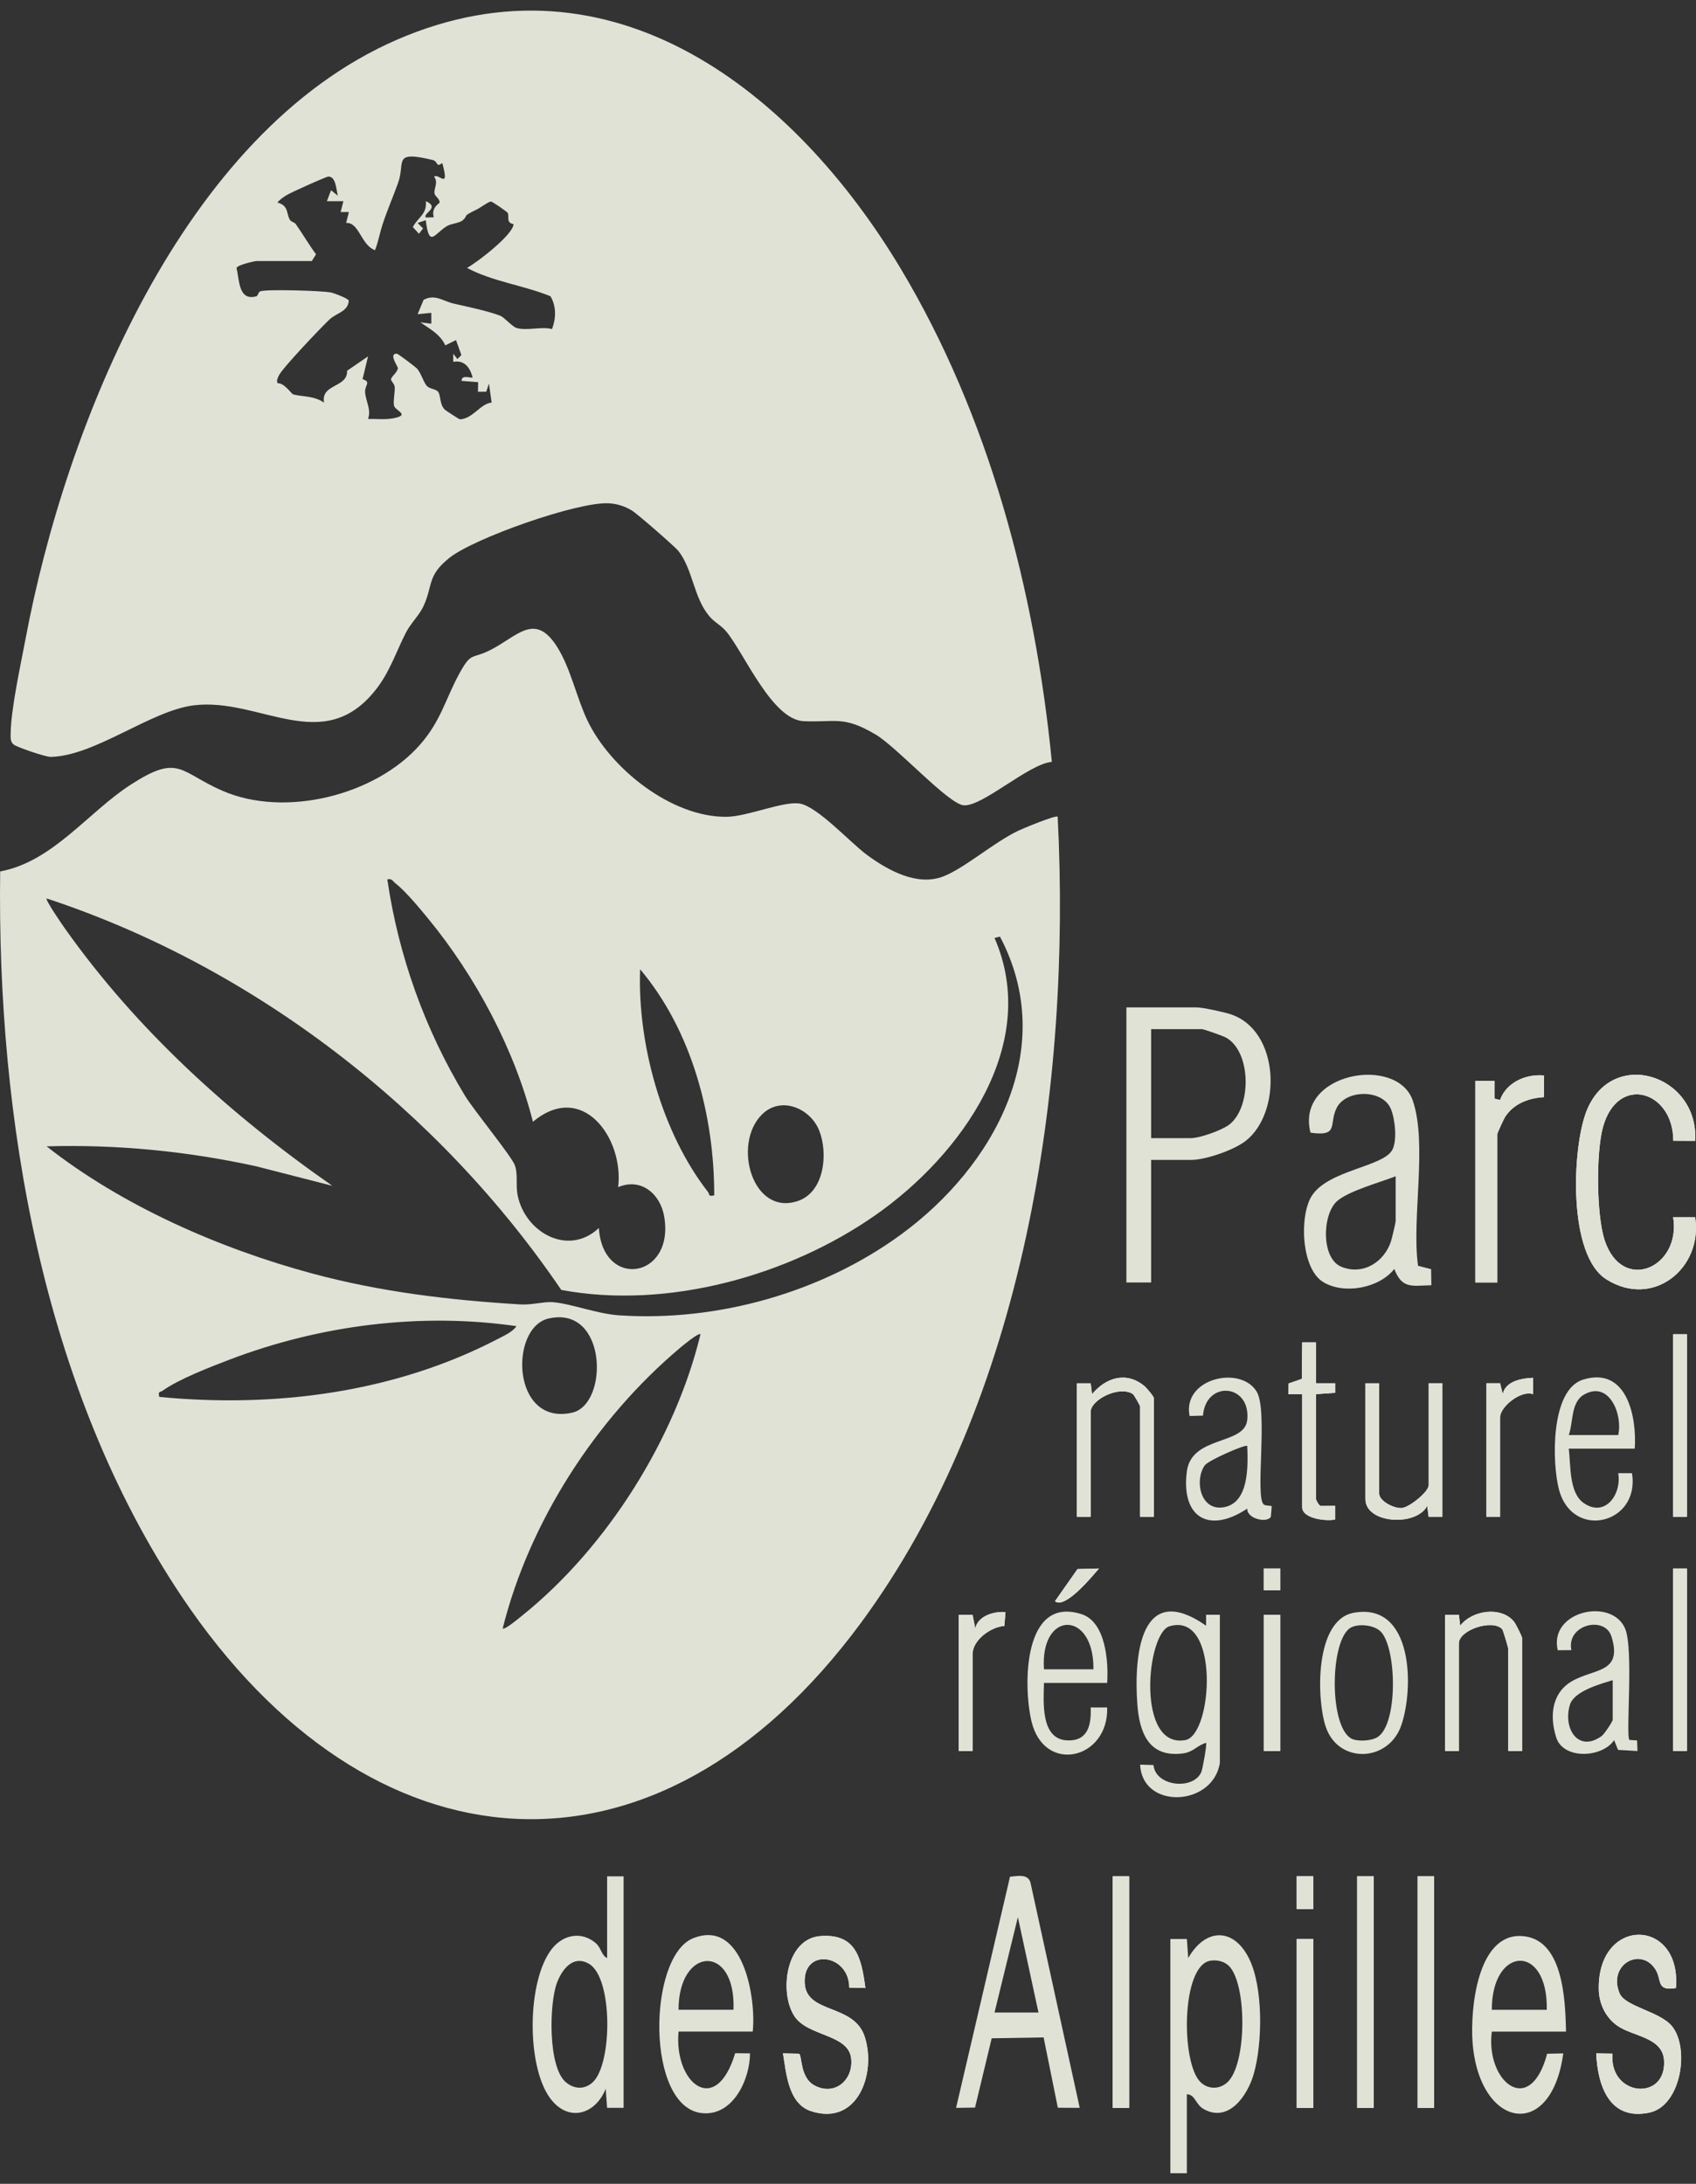 <svg width="80" height="103" viewBox="0 0 80 103" fill="none" xmlns="http://www.w3.org/2000/svg">
<rect x="0" y="0" width="80" height="103" fill="#333333" stroke="none"/>
<g clip-path="url(#clip0_118_241)">
<path d="M69.592 50.982V60.489H70.628V53.487C70.628 53.444 70.928 52.788 70.99 52.69C71.389 52.059 72.094 51.79 72.826 51.748L72.833 50.725C71.972 50.643 71.05 51.053 70.757 51.882L70.499 51.819V50.983H69.593L69.592 50.982Z" fill="white"/>
<path d="M79.96 53.808C80.144 50.656 75.953 49.355 74.804 52.488C74.155 54.261 73.959 59.194 75.769 60.339C77.972 61.734 80.338 59.816 79.96 57.405H78.922C79.312 59.784 76.52 61.027 75.689 58.49C75.301 57.303 75.281 54.361 75.612 53.16C76.306 50.642 78.933 51.448 78.928 53.803L79.96 53.808Z" fill="white"/>
<path d="M79.571 62.931H78.923V71.538H79.571V62.931Z" fill="white"/>
<path d="M62.075 63.316H61.425L61.408 65.033L60.784 65.252L60.776 65.757H61.425V71.088C61.425 71.633 62.576 71.759 62.98 71.666V71.023L62.291 71.028C62.205 71.002 62.073 70.738 62.073 70.702V65.755L62.982 65.69V65.242H62.073V63.315L62.075 63.316Z" fill="white"/>
<path d="M54.428 71.538V65.949C54.428 65.862 54.085 65.46 53.976 65.37C53.128 64.666 52.161 64.972 51.511 65.757L51.447 65.243H50.798V71.539H51.446V66.593C51.446 66.019 52.787 65.337 53.434 65.748C53.49 65.782 53.779 66.301 53.779 66.336V71.539H54.427L54.428 71.538Z" fill="white"/>
<path d="M70.11 65.242V71.537H70.758V66.848C70.758 66.349 71.743 65.552 72.313 65.756V64.985C71.783 64.999 70.998 65.148 70.886 65.755L70.759 65.241H70.11V65.242Z" fill="white"/>
<path d="M65.055 65.243H64.407V70.703C64.407 71.86 66.792 72.019 67.323 71.024L67.387 71.538H68.036V65.241H67.388V70.059C67.388 70.356 66.488 71.089 66.126 71.124C65.764 71.159 65.055 70.798 65.055 70.444V65.241V65.243Z" fill="white"/>
<path d="M51.836 73.981L50.826 74.007L49.764 75.521C50.238 75.92 51.548 74.314 51.836 73.982V73.981Z" fill="white"/>
<path d="M60.39 73.978H59.611V75.007H60.39V73.978Z" fill="white"/>
<path d="M79.571 73.978H78.923V82.586H79.571V73.978Z" fill="white"/>
<path d="M45.226 76.163V82.587H45.874V78.026C45.874 77.351 46.732 76.735 47.374 76.686L47.43 76.035C46.893 75.99 46.13 76.207 46.003 76.805L45.876 76.162H45.226V76.163Z" fill="white"/>
<path d="M71.795 82.587V77.255C71.795 77.179 71.495 76.584 71.41 76.48C70.807 75.744 69.432 75.943 68.877 76.677L68.814 76.163H68.165V82.588H68.813V77.513C68.813 76.88 70.385 76.351 70.856 76.836C70.897 76.877 71.145 77.719 71.145 77.77V82.588H71.793L71.795 82.587Z" fill="white"/>
<path d="M60.39 76.163H59.612V82.587H60.39V76.163Z" fill="white"/>
<path d="M53.261 88.496H52.484V99.416H53.261V88.496Z" fill="white"/>
<path d="M61.945 88.495H61.166V90.038H61.945V88.495Z" fill="white"/>
<path d="M64.796 88.496H64.019V99.416H64.796V88.496Z" fill="white"/>
<path d="M67.647 88.496H66.87V99.416H67.647V88.496Z" fill="white"/>
<path d="M40.82 93.763C40.633 92.356 40.386 91.172 38.675 91.317C37.082 91.453 36.736 93.958 37.472 95.091C38.094 96.051 40.011 95.931 40.148 97.074C40.269 98.077 39.401 98.867 38.439 98.371C37.722 98.002 37.845 96.959 37.692 96.863L36.933 96.846C37.092 97.794 37.18 99.222 38.263 99.574C40.466 100.289 41.352 97.766 40.783 96.047C40.271 94.502 38.066 94.991 37.961 93.568C37.835 91.851 40.056 92.139 40.059 93.746L40.82 93.762V93.763Z" fill="white"/>
<path d="M79.052 93.764C79.326 90.451 75.352 90.363 75.413 93.827C75.425 94.5 75.73 95.15 76.287 95.542C77.023 96.06 78.429 96.078 78.493 97.186C78.604 99.126 75.894 98.886 76.059 96.86L75.293 96.848C75.361 98.361 75.904 100.033 77.791 99.644C79.296 99.334 79.719 96.602 78.861 95.56C78.296 94.873 76.661 94.644 76.397 94.019C75.825 92.669 77.375 91.805 78.075 92.87C78.41 93.38 78.096 93.927 79.051 93.765L79.052 93.764Z" fill="white"/>
<path d="M61.945 91.451H61.167V99.416H61.945V91.451Z" fill="white"/>
<path d="M49.891 38.521C50.537 51.22 48.338 66.06 40.614 76.537C30.952 89.641 17.407 88.496 8.573 75.304C1.986 65.467 -0.145 52.749 0.008 41.102C2.498 40.637 4.147 38.31 6.176 37.002C8.454 35.532 8.464 36.414 10.495 37.298C13.441 38.581 17.721 37.516 19.822 35.112C20.8 33.992 21.007 32.985 21.655 31.791C22.236 30.722 22.233 31.109 23.113 30.667C24.402 30.02 25.226 28.84 26.282 30.514C26.915 31.516 27.196 32.905 27.709 33.982C28.786 36.236 31.66 38.549 34.27 38.525C35.261 38.516 36.984 37.759 37.743 37.904C38.588 38.065 40.121 39.752 40.889 40.317C41.863 41.035 43.255 41.821 44.502 41.334C45.508 40.941 46.888 39.724 48.032 39.181C48.268 39.069 49.81 38.427 49.892 38.521H49.891ZM25.139 52.91C24.273 49.501 22.446 46.07 20.209 43.342C19.822 42.87 19.119 42.019 18.659 41.668C18.529 41.569 18.494 41.419 18.27 41.477C18.791 45.063 20.044 48.563 21.924 51.665C22.35 52.369 24.148 54.55 24.29 54.972C24.441 55.416 24.317 55.897 24.419 56.386C24.775 58.126 26.799 59.278 28.248 57.92C28.436 60.837 31.834 60.307 31.329 57.372C31.146 56.308 30.238 55.533 29.158 55.992C29.436 53.681 27.469 50.956 25.14 52.908L25.139 52.91ZM26.473 60.837C20.726 52.379 11.997 45.6 2.199 42.375C2.127 42.442 2.942 43.62 3.052 43.777C6.44 48.571 10.863 52.573 15.677 55.929L12.073 55.005C8.834 54.297 5.519 53.97 2.198 54.067C5.757 56.867 10.35 58.886 14.741 60.068C17.972 60.937 21.21 61.321 24.548 61.523C25.073 61.555 25.685 61.383 26.08 61.417C26.99 61.496 28.152 61.967 29.215 62.038C33.852 62.347 38.764 60.956 42.493 58.231C46.896 55.015 49.958 49.459 47.168 44.175L46.911 44.238C49.108 49.267 45.318 54.496 41.301 57.307C37.194 60.183 31.46 61.773 26.47 60.838L26.473 60.837ZM33.69 56.377C33.694 52.622 32.634 48.608 30.194 45.715C30.064 49.221 31.214 53.422 33.395 56.217C33.478 56.323 33.392 56.452 33.692 56.379L33.69 56.377ZM35.939 52.567C34.528 53.972 35.501 57.39 37.651 56.639C38.893 56.206 39.066 54.396 38.645 53.33C38.224 52.264 36.833 51.675 35.939 52.567ZM25.878 62.187C24.017 62.611 24.123 67.273 26.99 66.628C28.728 66.236 28.65 61.553 25.878 62.187ZM24.36 62.547C19.836 61.895 15.104 62.499 10.849 64.119C9.933 64.469 8.445 65.039 7.674 65.59C7.553 65.676 7.444 65.595 7.513 65.885C12.962 66.412 18.61 65.689 23.482 63.152C23.769 63.001 24.185 62.82 24.361 62.548L24.36 62.547ZM33.042 62.931C32.959 62.837 32.19 63.478 32.074 63.576C28.108 66.913 24.964 71.781 23.712 76.805C23.798 76.898 24.556 76.26 24.68 76.159C28.645 72.959 31.853 67.846 33.042 62.931Z" fill="#E1E2D6"/>
<path d="M49.616 35.934C48.532 36.019 46.337 38.058 45.454 37.982C44.733 37.921 42.31 35.238 41.299 34.641C39.778 33.743 39.429 34.078 37.914 34.015C36.421 33.952 35.124 30.844 34.266 29.794C34.013 29.485 33.711 29.368 33.453 29.057C32.713 28.17 32.685 26.869 32.007 25.994C31.843 25.784 30.028 24.205 29.798 24.073C29.443 23.868 29.122 23.76 28.707 23.738C27.244 23.659 22.348 25.384 21.19 26.318C20.139 27.165 20.436 27.575 19.978 28.586C19.792 28.998 19.369 29.405 19.154 29.824C18.676 30.752 18.401 31.669 17.73 32.523C15.236 35.702 12.258 32.886 9.147 33.266C7.106 33.515 4.474 35.663 2.386 35.698C2.145 35.702 0.792 35.239 0.644 35.116C0.477 34.977 0.502 34.791 0.503 34.602C0.515 33.436 0.973 31.366 1.203 30.145C3.09 20.082 8.597 6.283 18.701 1.883C28.869 -2.545 37.505 4.362 42.479 12.658C46.657 19.625 48.828 27.89 49.615 35.933L49.616 35.934ZM14.705 12.312H12.113C12.003 12.312 11.193 12.495 11.156 12.642C11.298 13.217 11.246 14.204 12.086 13.977C12.18 13.951 12.176 13.773 12.28 13.738C12.59 13.632 15.191 13.71 15.608 13.795C15.749 13.824 16.427 14.073 16.452 14.183C16.416 14.704 15.87 14.757 15.54 15.07C15.14 15.449 13.309 17.37 13.153 17.712C13.102 17.828 13.027 17.957 13.099 18.078C13.397 18.045 13.756 18.583 13.826 18.601C14.262 18.716 14.835 18.665 15.286 18.993C15.12 18.091 16.408 18.299 16.372 17.486L17.36 16.809L17.102 17.883C17.538 18.025 17.182 18.164 17.223 18.534C17.271 18.963 17.517 19.327 17.36 19.761C17.76 19.749 18.164 19.805 18.562 19.726C19.382 19.566 18.634 19.373 18.585 19.129C18.54 18.901 18.632 18.534 18.619 18.254C18.611 18.111 18.445 17.974 18.445 17.898C18.447 17.761 18.751 17.563 18.768 17.364C18.774 17.289 18.31 16.665 18.721 16.681C18.78 16.684 19.591 17.305 19.651 17.365C19.867 17.582 19.98 18.059 20.151 18.218C20.299 18.357 20.564 18.345 20.665 18.479C20.801 18.659 20.722 19.058 20.983 19.323C21.013 19.352 21.657 19.78 21.7 19.778C22.312 19.744 22.675 19.026 23.191 18.988L23.063 18.093L22.935 18.477H22.546L22.554 18.025L21.77 17.964C21.776 17.603 22.327 17.91 22.287 17.773C22.158 17.328 21.908 16.971 21.379 17.066L21.382 16.681L21.574 16.937L21.764 16.747L21.509 16.039L21.004 16.29C20.774 15.772 20.267 15.506 19.827 15.204L20.344 15.268V14.756L19.7 14.819L19.981 14.142C20.511 13.855 20.896 14.199 21.383 14.314C21.951 14.447 23.055 14.673 23.61 14.897C23.774 14.963 24.169 15.407 24.354 15.465C24.841 15.616 25.546 15.385 26.039 15.52C26.229 15.022 26.249 14.445 25.965 13.972C24.691 13.454 23.217 13.276 22.03 12.635C22.499 12.382 24.205 11.072 24.224 10.573C23.847 10.498 24.044 10.214 23.944 10.034C23.921 9.993 23.221 9.499 23.154 9.505C23.024 9.518 22.675 9.789 22.489 9.88C21.711 10.26 22.143 10.117 21.819 10.395C21.671 10.523 21.272 10.55 21.096 10.655C20.486 11.016 20.249 11.733 20.083 10.386L19.697 10.516L19.956 10.773L19.762 11.026L19.474 10.709C19.707 10.255 20.149 10.11 20.087 9.487C20.782 9.803 19.925 10.059 20.087 10.258L20.462 10.249C20.323 9.784 20.741 9.591 20.738 9.55C20.731 9.359 20.529 9.271 20.499 9.136C20.448 8.906 20.695 8.607 20.475 8.332C20.692 8.148 21.228 9 20.861 7.688C20.56 7.926 20.668 7.609 20.418 7.548C18.492 7.087 19.13 7.64 18.781 8.617C18.564 9.225 18.253 9.946 18.038 10.606C17.91 11 17.843 11.417 17.688 11.8C17.023 11.557 16.944 10.472 16.326 10.515L16.457 10.002H16.067L16.198 9.488H15.42L15.615 8.974L15.937 9.23C15.858 8.964 15.854 8.32 15.488 8.328C15.38 8.331 13.716 9.08 13.515 9.207C13.356 9.307 13.205 9.403 13.087 9.554C13.641 9.696 13.492 10.098 13.684 10.38C13.742 10.466 13.896 10.49 13.947 10.562C14.265 11.014 14.573 11.541 14.906 11.993L14.706 12.316L14.705 12.312Z" fill="#E1E2D6"/>
<path d="M54.298 54.708V60.489H53.132V47.514H56.437C56.727 47.514 57.73 47.732 58.053 47.839C60.369 48.607 60.474 52.455 58.766 53.805C58.21 54.244 56.863 54.708 56.178 54.708H54.298ZM54.298 53.68H56.178C56.587 53.68 57.645 53.308 57.991 53.037C59.037 52.22 59.034 49.628 57.843 48.945C57.706 48.865 56.787 48.54 56.696 48.54H54.298V53.679V53.68Z" fill="#E1E2D6"/>
<path d="M66.887 59.7L67.504 59.86L67.518 60.618C66.595 60.638 66.138 60.808 65.768 59.85C65.062 60.754 63.409 61.069 62.418 60.47C61.363 59.833 61.283 57.303 61.887 56.385C62.677 55.18 65.251 55.033 65.676 54.231C65.916 53.779 65.802 52.763 65.606 52.3C65.207 51.354 63.474 51.381 63.045 52.264C62.671 53.034 63.176 53.616 61.817 53.423C61.088 50.598 65.907 49.741 66.643 51.915C67.34 53.976 66.578 57.473 66.888 59.7H66.887ZM65.833 55.479C65.125 55.759 63.612 56.166 63.066 56.654C62.364 57.283 62.31 59.36 63.275 59.749C64.302 60.164 65.299 59.517 65.615 58.539C65.654 58.421 65.833 57.655 65.833 57.599V55.479Z" fill="#E1E2D6"/>
<path d="M50.929 99.416L49.898 99.411L49.227 96.094L46.778 96.136L45.992 99.404L45.098 99.417L47.642 88.515C48.011 88.48 48.501 88.37 48.61 88.805L50.93 99.417L50.929 99.416ZM48.985 94.921L48.013 90.423L46.911 94.921H48.985Z" fill="#E1E2D6"/>
<path d="M29.415 88.496V99.416H28.636L28.572 98.516C28.076 99.753 26.784 100.115 25.937 98.945C24.824 97.407 24.854 93.388 26.046 91.901C26.576 91.239 27.443 91.075 28.11 91.654C28.351 91.863 28.378 92.239 28.638 92.35V88.496H29.416H29.415ZM27.95 98.219C28.889 97.372 28.922 93.28 27.78 92.621C27.031 92.19 26.505 92.887 26.267 93.532C25.906 94.509 25.844 97.483 26.685 98.202C27.074 98.535 27.564 98.567 27.95 98.218V98.219Z" fill="#E1E2D6"/>
<path d="M55.206 91.451H55.984L56.048 92.351C56.833 90.967 58.155 90.872 58.904 92.347C59.598 93.71 59.558 96.397 59.13 97.848C58.836 98.847 57.949 100.139 56.773 99.471C56.389 99.253 56.382 98.788 55.983 98.775V102.501H55.206V91.453V91.451ZM57.888 98.219C58.814 97.384 58.828 93.639 57.986 92.741C57.764 92.505 57.405 92.425 57.091 92.477C55.715 92.701 55.699 97.293 56.625 98.2C56.985 98.553 57.519 98.551 57.887 98.219H57.888Z" fill="#E1E2D6"/>
<path d="M79.96 53.808L78.928 53.803C78.933 51.449 76.306 50.642 75.612 53.16C75.281 54.36 75.301 57.303 75.689 58.49C76.52 61.027 79.311 59.784 78.922 57.405H79.96C80.338 59.816 77.972 61.734 75.769 60.339C73.959 59.194 74.155 54.261 74.804 52.488C75.953 49.355 80.144 50.656 79.96 53.808Z" fill="#E1E2D6"/>
<path d="M73.868 95.82H70.369C70.063 98.169 72.165 99.917 72.979 96.865L73.74 96.847C73.167 101.054 69.735 100.377 69.457 96.274C69.357 94.814 69.66 91.243 71.733 91.311C73.754 91.377 73.832 94.353 73.87 95.82H73.868ZM72.961 94.792C73.023 91.64 70.364 91.775 70.369 94.792H72.961Z" fill="#E1E2D6"/>
<path d="M35.506 95.819H32.007C31.781 98.24 33.763 99.884 34.678 96.839L35.378 96.847C35.373 98.075 34.582 99.805 33.125 99.667C30.446 99.413 30.552 92.28 32.688 91.42C35.061 90.466 35.676 94.263 35.506 95.819ZM34.599 94.791C34.718 91.65 32.002 91.801 32.007 94.791H34.599Z" fill="#E1E2D6"/>
<path d="M40.82 93.763L40.059 93.747C40.056 92.14 37.836 91.853 37.961 93.569C38.064 94.992 40.271 94.503 40.783 96.048C41.352 97.767 40.466 100.29 38.263 99.575C37.18 99.223 37.091 97.795 36.933 96.847L37.692 96.864C37.845 96.96 37.722 98.002 38.439 98.372C39.401 98.868 40.269 98.078 40.148 97.075C40.011 95.933 38.095 96.052 37.472 95.092C36.737 93.959 37.082 91.454 38.675 91.318C40.384 91.173 40.633 92.357 40.82 93.764V93.763Z" fill="#E1E2D6"/>
<path d="M79.053 93.764C78.097 93.925 78.411 93.378 78.077 92.868C77.377 91.803 75.828 92.668 76.398 94.018C76.663 94.642 78.296 94.871 78.862 95.558C79.72 96.602 79.296 99.333 77.793 99.643C75.907 100.032 75.363 98.359 75.294 96.847L76.06 96.859C75.895 98.885 78.604 99.125 78.494 97.185C78.431 96.076 77.024 96.058 76.288 95.54C75.731 95.149 75.426 94.499 75.415 93.825C75.353 90.363 79.327 90.449 79.054 93.762L79.053 93.764Z" fill="#E1E2D6"/>
<path d="M57.538 83.165C57.195 85.218 53.875 85.354 53.78 83.229L54.409 83.248C54.506 84.268 56.296 84.438 56.664 83.581C56.735 83.416 56.937 82.252 56.891 82.201C56.447 82.326 56.307 82.639 55.777 82.703C54.165 82.901 53.739 81.69 53.645 80.343C53.488 78.076 53.792 74.516 56.891 76.675V76.16H57.54V83.162L57.538 83.165ZM55.168 76.702C54.075 77.026 53.584 82.499 55.913 82.07C57.208 81.832 57.555 75.995 55.168 76.702Z" fill="#E1E2D6"/>
<path d="M69.592 50.982H70.5L70.499 51.817L70.757 51.88C71.05 51.052 71.972 50.643 72.833 50.724L72.826 51.747C72.094 51.79 71.389 52.057 70.99 52.688C70.928 52.787 70.628 53.442 70.628 53.486V60.488H69.592V50.981V50.982Z" fill="#E1E2D6"/>
<path d="M76.864 82.065L77.22 82.086L77.24 82.587L76.322 82.533L76.138 82.074C75.574 82.914 73.744 83 73.408 81.952C73.094 80.971 73.178 79.872 74.124 79.308C75.176 78.68 76.558 78.939 76.012 77.186C75.7 76.182 73.876 76.624 74.121 77.828L73.478 77.834C73.047 75.987 76.015 75.324 76.654 76.807C77.071 77.774 76.673 81.881 76.862 82.066L76.864 82.065ZM76.072 79.246C75.474 79.427 74.253 79.763 74.056 80.396C73.709 81.514 74.441 82.683 75.551 81.879C75.674 81.79 76.072 81.189 76.072 81.111V79.248V79.246Z" fill="#E1E2D6"/>
<path d="M59.988 71.036L59.945 71.546C59.733 71.854 58.806 71.617 58.832 71.153C57.039 72.349 55.71 71.586 55.981 69.415C56.196 67.684 58.715 68.183 58.833 66.966C58.999 65.257 56.879 65.091 56.744 66.768L56.113 66.785C55.759 65.013 58.517 64.371 59.279 65.639C59.825 66.548 59.182 70.649 59.616 70.963C59.7 71.023 59.878 71.004 59.988 71.036ZM58.833 68.198C58.752 68.105 57.001 68.88 56.835 69.106C56.34 69.786 56.6 71.235 57.673 71.096C58.932 70.934 58.866 69.136 58.833 68.197V68.198Z" fill="#E1E2D6"/>
<path d="M52.225 79.374H49.244C49.225 80.269 49.073 82.033 50.343 82.085C51.324 82.126 51.482 81.348 51.447 80.531H52.225C52.304 82.974 49.253 83.71 48.654 81.181C48.256 79.496 48.258 75.238 51.023 76.134C52.161 76.503 52.291 78.384 52.225 79.376V79.374ZM49.244 78.732H51.577C51.612 75.934 49.051 75.939 49.244 78.732Z" fill="#E1E2D6"/>
<path d="M73.998 68.326C74.099 69.103 73.998 70.409 74.711 70.896C75.722 71.586 76.501 70.468 76.331 69.483H76.98C77.373 71.868 74.181 72.665 73.538 70.261C73.205 69.014 73.125 65.554 74.668 65.072C76.737 64.426 77.215 66.823 77.11 68.326H73.999H73.998ZM76.331 67.684C76.553 66.724 75.911 65.1 74.725 65.772C74.079 66.138 74.219 67.089 73.998 67.684H76.331Z" fill="#E1E2D6"/>
<path d="M63.854 76.066C66.661 75.555 66.705 79.615 66.099 81.373C65.492 83.13 63.114 83.205 62.53 81.429C62.094 80.109 62.015 76.401 63.854 76.066ZM65.145 76.972C64.855 76.654 64.153 76.568 63.762 76.743C62.697 77.218 62.658 81.691 63.852 82.045C64.156 82.135 64.707 82.102 64.979 81.93C65.947 81.316 65.886 77.782 65.146 76.972H65.145Z" fill="#E1E2D6"/>
<path d="M71.795 82.587H71.147V77.769C71.147 77.718 70.898 76.876 70.858 76.835C70.386 76.349 68.814 76.879 68.814 77.512V82.587H68.166V76.163H68.815L68.879 76.677C69.433 75.945 70.809 75.746 71.411 76.48C71.497 76.584 71.796 77.179 71.796 77.255V82.587H71.795Z" fill="#E1E2D6"/>
<path d="M65.055 65.243V70.446C65.055 70.8 65.758 71.162 66.126 71.126C66.494 71.09 67.388 70.358 67.388 70.061V65.243H68.036V71.538H67.387L67.323 71.025C66.792 72.02 64.407 71.859 64.407 70.703V65.243H65.055Z" fill="#E1E2D6"/>
<path d="M54.428 71.538H53.78V66.335C53.78 66.301 53.49 65.781 53.435 65.746C52.788 65.335 51.447 66.017 51.447 66.592V71.538H50.799V65.243H51.448L51.512 65.757C52.163 64.972 53.128 64.666 53.977 65.37C54.086 65.46 54.429 65.862 54.429 65.949V71.538H54.428Z" fill="#E1E2D6"/>
<path d="M67.647 88.496H66.87V99.416H67.647V88.496Z" fill="#E1E2D6"/>
<path d="M64.796 88.496H64.019V99.416H64.796V88.496Z" fill="#E1E2D6"/>
<path d="M53.261 88.496H52.484V99.416H53.261V88.496Z" fill="#E1E2D6"/>
<path d="M62.075 63.315V65.243H62.982V65.691L62.073 65.756V70.703C62.073 70.737 62.207 71.002 62.291 71.029L62.98 71.024V71.668C62.575 71.76 61.424 71.634 61.424 71.089V65.758H60.775L60.782 65.251L61.407 65.033L61.424 63.315H62.073H62.075Z" fill="#E1E2D6"/>
<path d="M61.945 91.451H61.167V99.416H61.945V91.451Z" fill="#E1E2D6"/>
<path d="M79.571 62.931H78.923V71.538H79.571V62.931Z" fill="#E1E2D6"/>
<path d="M79.571 73.978H78.923V82.586H79.571V73.978Z" fill="#E1E2D6"/>
<path d="M45.226 76.163H45.876L46.003 76.805C46.131 76.207 46.893 75.99 47.43 76.035L47.374 76.686C46.732 76.735 45.874 77.351 45.874 78.026V82.587H45.226V76.163Z" fill="#E1E2D6"/>
<path d="M70.11 65.242H70.759L70.886 65.755C70.998 65.147 71.783 64.999 72.313 64.985V65.756C71.743 65.552 70.758 66.349 70.758 66.848V71.537H70.11V65.242Z" fill="#E1E2D6"/>
<path d="M60.39 76.163H59.612V82.587H60.39V76.163Z" fill="#E1E2D6"/>
<path d="M51.836 73.98C51.548 74.314 50.237 75.918 49.764 75.519L50.826 74.005L51.836 73.978V73.98Z" fill="#E1E2D6"/>
<path d="M61.945 88.495H61.166V90.038H61.945V88.495Z" fill="#E1E2D6"/>
<path d="M60.39 73.978H59.611V75.007H60.39V73.978Z" fill="#E1E2D6"/>
</g>
<defs>
<clipPath id="clip0_118_241">
<rect width="80" height="102" fill="white" transform="translate(0 0.5)"/>
</clipPath>
</defs>
</svg>
